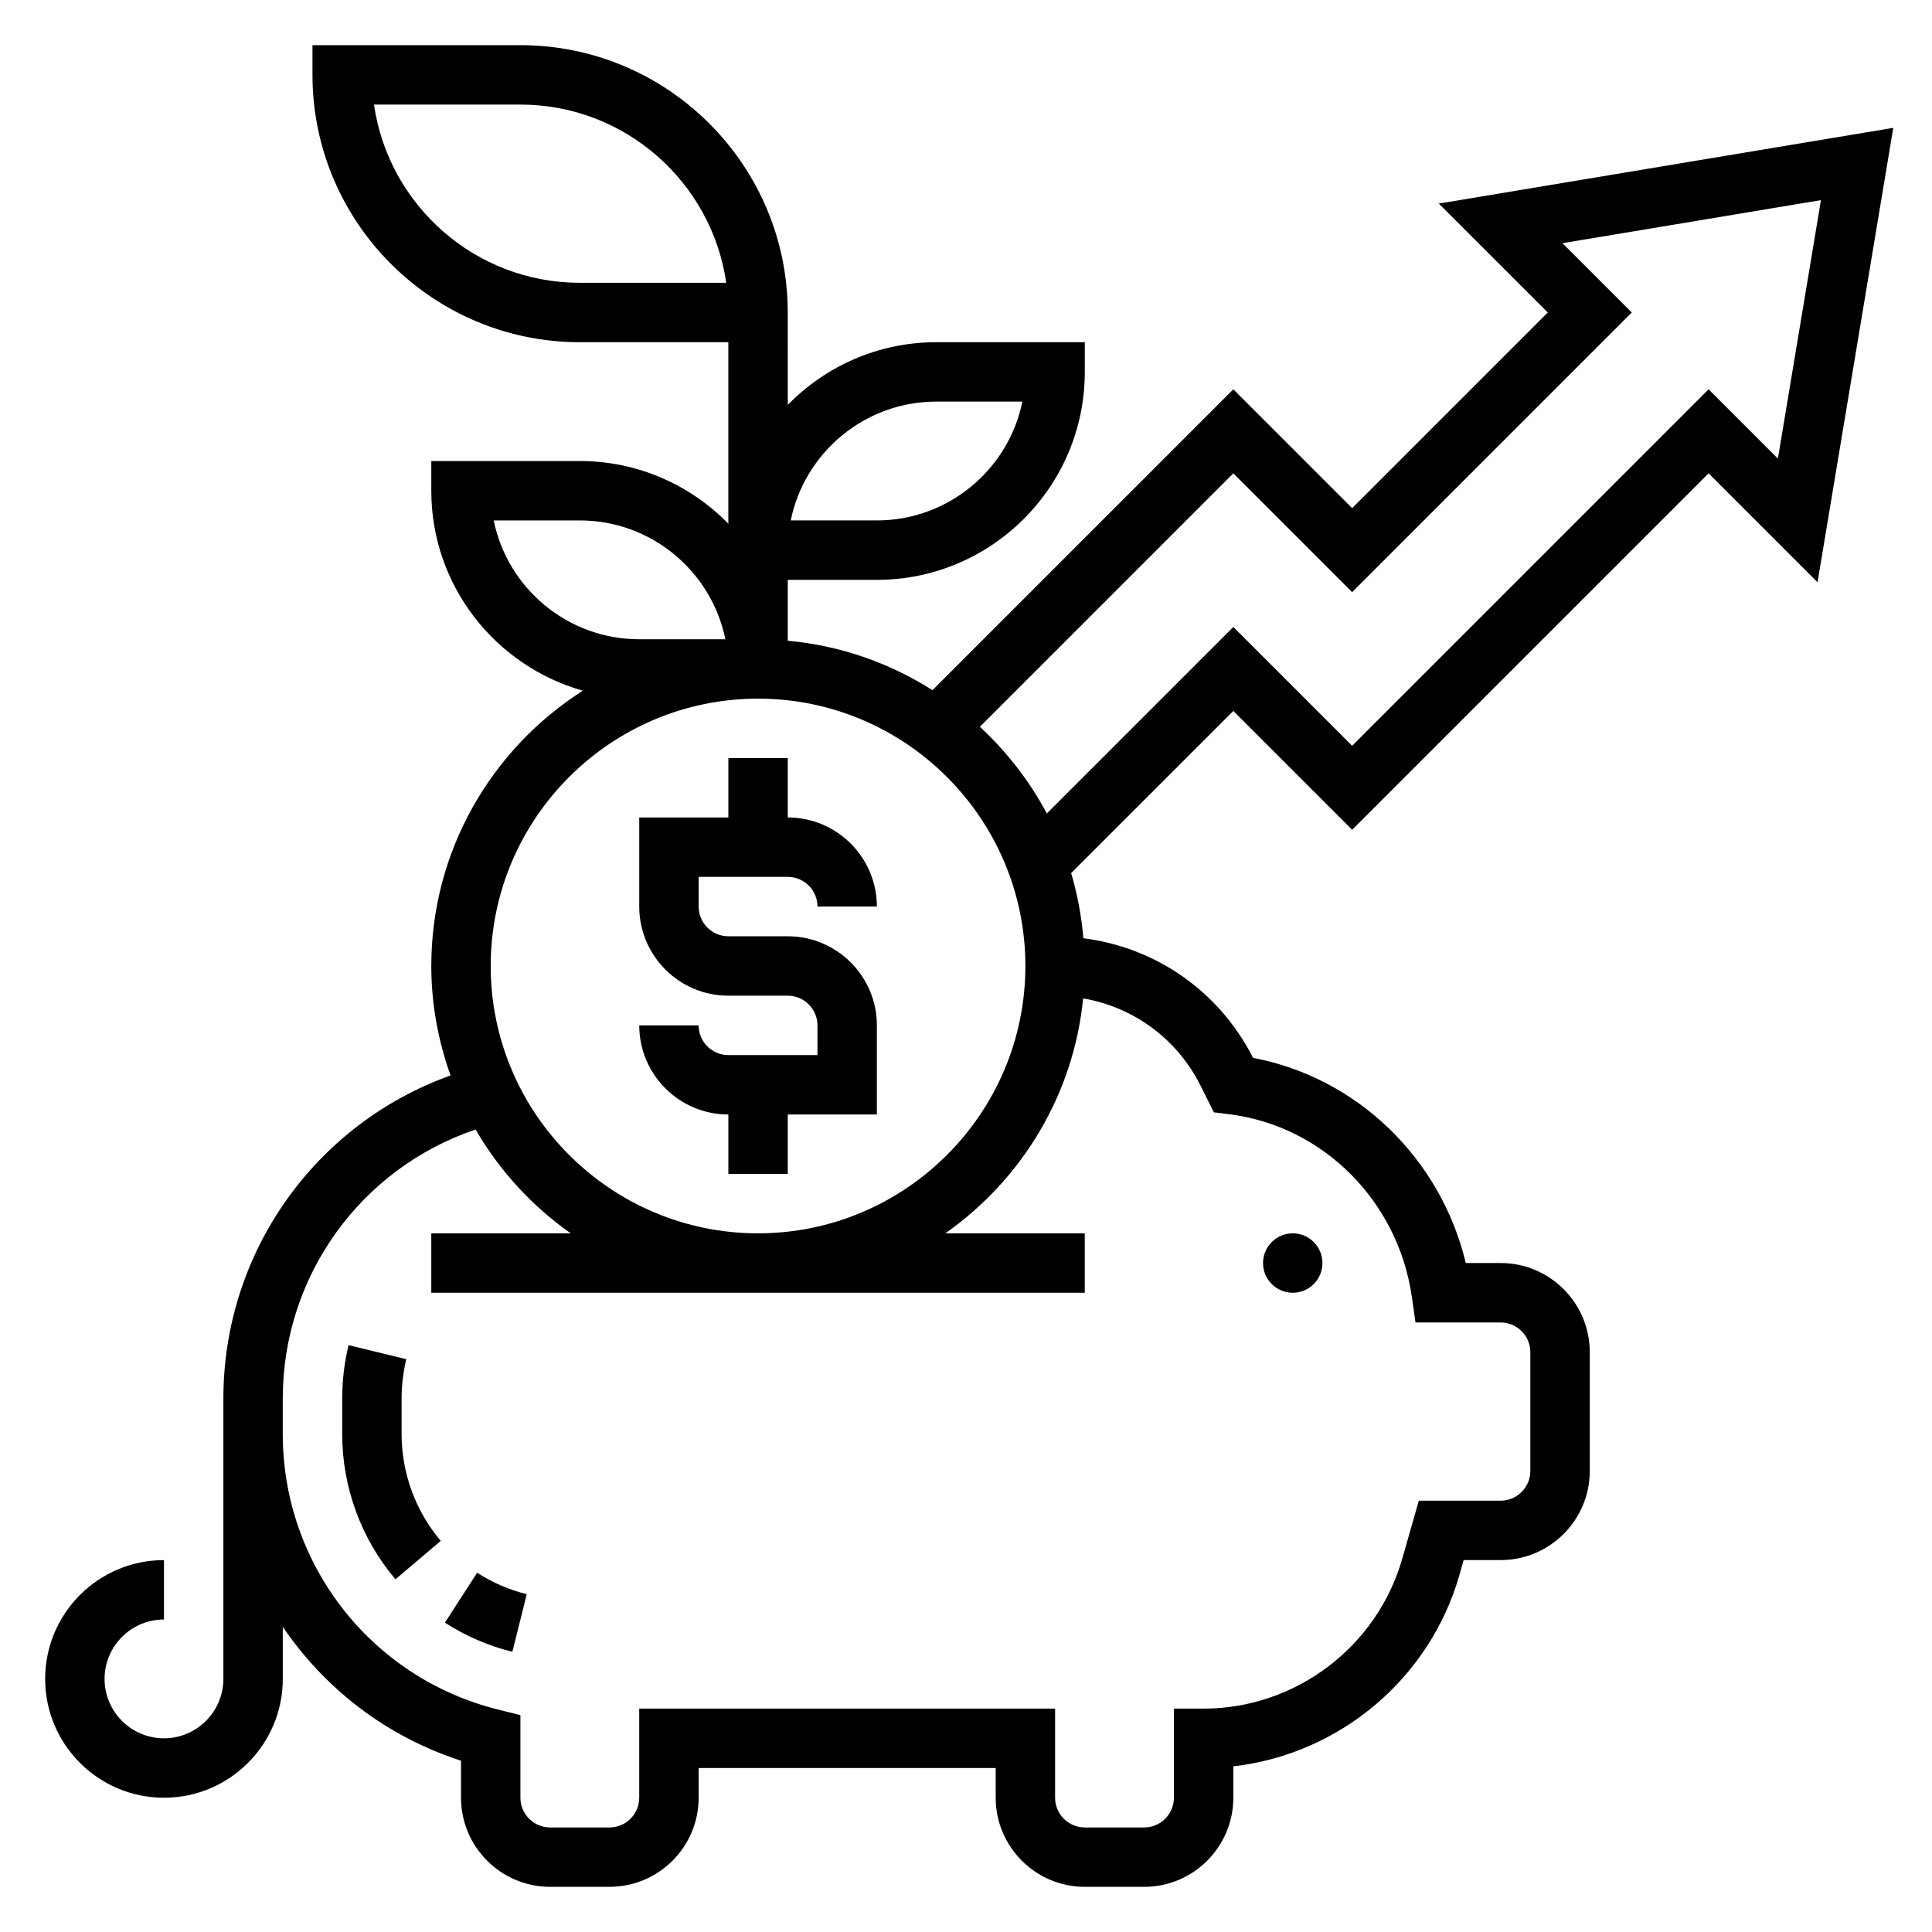 <?xml version="1.0" encoding="UTF-8"?>
<!-- Uploaded to: SVG Repo, www.svgrepo.com, Generator: SVG Repo Mixer Tools -->
<svg fill="#000000" width="800px" height="800px" version="1.1" viewBox="144 144 512 512" xmlns="http://www.w3.org/2000/svg">
 <g>
  <path d="m494.46 478.72c0 4.348-3.523 7.871-7.871 7.871s-7.871-3.523-7.871-7.871 3.523-7.871 7.871-7.871 7.871 3.523 7.871 7.871"/>
  <path d="m261.91 574.02c5.488 3.543 11.5 6.141 17.871 7.731l3.809-15.273c-4.691-1.172-9.117-3.086-13.145-5.691z"/>
  <path d="m250.43 514.63c0-3.519 0.418-7.031 1.242-10.43l-15.297-3.723c-1.121 4.617-1.688 9.379-1.688 14.152v9.383c0 14.105 5.016 27.789 14.113 38.52l12.004-10.188c-6.691-7.891-10.375-17.949-10.375-28.332z"/>
  <path d="m337.02 423.61c-4.336 0-7.871-3.535-7.871-7.871h-15.742c0 13.02 10.598 23.617 23.617 23.617v15.742h15.742v-15.742h23.617v-23.617c0-13.02-10.598-23.617-23.617-23.617h-15.742c-4.336 0-7.871-3.535-7.871-7.871v-7.871h23.617c4.336 0 7.871 3.535 7.871 7.871h15.742c0-13.02-10.598-23.617-23.617-23.617v-15.742h-15.742v15.742h-23.617v23.617c0 13.02 10.598 23.617 23.617 23.617h15.742c4.336 0 7.871 3.535 7.871 7.871v7.871z"/>
  <path d="m525.31 197.95 28.867 28.863-51.844 51.848-31.488-31.488-79.73 79.727c-11.297-7.172-24.332-11.824-38.352-13.098v-16.137h23.617c30.387 0 55.105-24.719 55.105-55.105v-7.871h-39.359c-15.414 0-29.348 6.375-39.359 16.609l-0.004-16.609v-7.871c0-39.062-31.789-70.848-70.848-70.848h-55.105v7.871c0 39.062 31.789 70.848 70.848 70.848h39.359v48.098c-10.012-10.234-23.945-16.609-39.359-16.609h-39.359v7.871c0 25.199 17.02 46.453 40.156 52.988-24.105 15.387-40.156 42.309-40.156 72.965 0 10.188 1.859 19.918 5.102 29-35.84 12.84-60.203 46.852-60.203 85.633v74.293c0 8.684-7.062 15.742-15.742 15.742-8.684 0-15.742-7.062-15.742-15.742 0-8.684 7.062-15.742 15.742-15.742v-15.742c-17.367 0-31.488 14.121-31.488 31.488 0 17.367 14.121 31.488 31.488 31.488 17.367 0 31.488-14.121 31.488-31.488v-13.809c11.133 16.398 27.512 29.117 47.23 35.48v9.812c0 13.02 10.598 23.617 23.617 23.617h15.742c13.02 0 23.617-10.598 23.617-23.617v-7.871h78.719v7.871c0 13.02 10.598 23.617 23.617 23.617h15.742c13.02 0 23.617-10.598 23.617-23.617v-8.32c28.016-3.18 52.035-23.129 59.906-50.68l1.133-3.977h9.809c13.02 0 23.617-10.598 23.617-23.617v-31.488c0-13.02-10.598-23.617-23.617-23.617h-9.242c-6.629-27.695-28.758-49.145-56.379-54.371-8.934-17.625-25.734-29.27-44.965-31.699-0.504-5.945-1.598-11.715-3.242-17.262l42.98-42.973 31.488 31.488 94.465-94.465 28.867 28.867 20.074-120.42zm-133.19 52.48h22.82c-3.652 17.941-19.562 31.488-38.566 31.488h-22.82c3.656-17.941 19.559-31.488 38.566-31.488zm-94.461-31.488c-27.719 0-50.711-20.562-54.547-47.23h38.801c27.719 0 50.711 20.562 54.547 47.23zm-22.824 62.977h22.824c19.012 0 34.914 13.547 38.566 31.488h-22.824c-19.012 0-34.914-13.547-38.566-31.488zm70.055 47.23c39.062 0 70.848 31.789 70.848 70.848 0 39.062-31.789 70.848-70.848 70.848-39.062 0-70.848-31.789-70.848-70.848s31.785-70.848 70.848-70.848zm117.25 102.53 3.543 7.094 4.172 0.527c24.812 3.133 44.672 23.043 48.305 48.406l0.957 6.758h22.57c4.336 0 7.871 3.535 7.871 7.871v31.488c0 4.336-3.535 7.871-7.871 7.871h-21.68l-4.402 15.398c-6.684 23.383-28.32 39.711-52.637 39.711h-7.871v23.617c0 4.336-3.535 7.871-7.871 7.871h-15.742c-4.336 0-7.871-3.535-7.871-7.871v-23.617h-110.21v23.617c0 4.336-3.535 7.871-7.871 7.871h-15.742c-4.336 0-7.871-3.535-7.871-7.871v-21.891l-5.961-1.488c-33.574-8.395-57.02-38.426-57.02-73.023v-9.387c0-32.551 20.734-61.047 51.098-71.297 6.336 10.895 14.941 20.293 25.223 27.512l-36.961 0.004v15.742h173.18v-15.742h-36.961c20.105-14.129 33.984-36.543 36.527-62.27 13.34 2.309 24.879 10.684 31.098 23.098zm153.02-166.14-18.363-18.363-94.465 94.465-31.488-31.488-49.43 49.43c-4.582-8.645-10.621-16.375-17.734-22.977l67.164-67.168 31.488 31.488 74.105-74.109-18.367-18.367 68.504-11.414z"/>
 </g>
</svg>